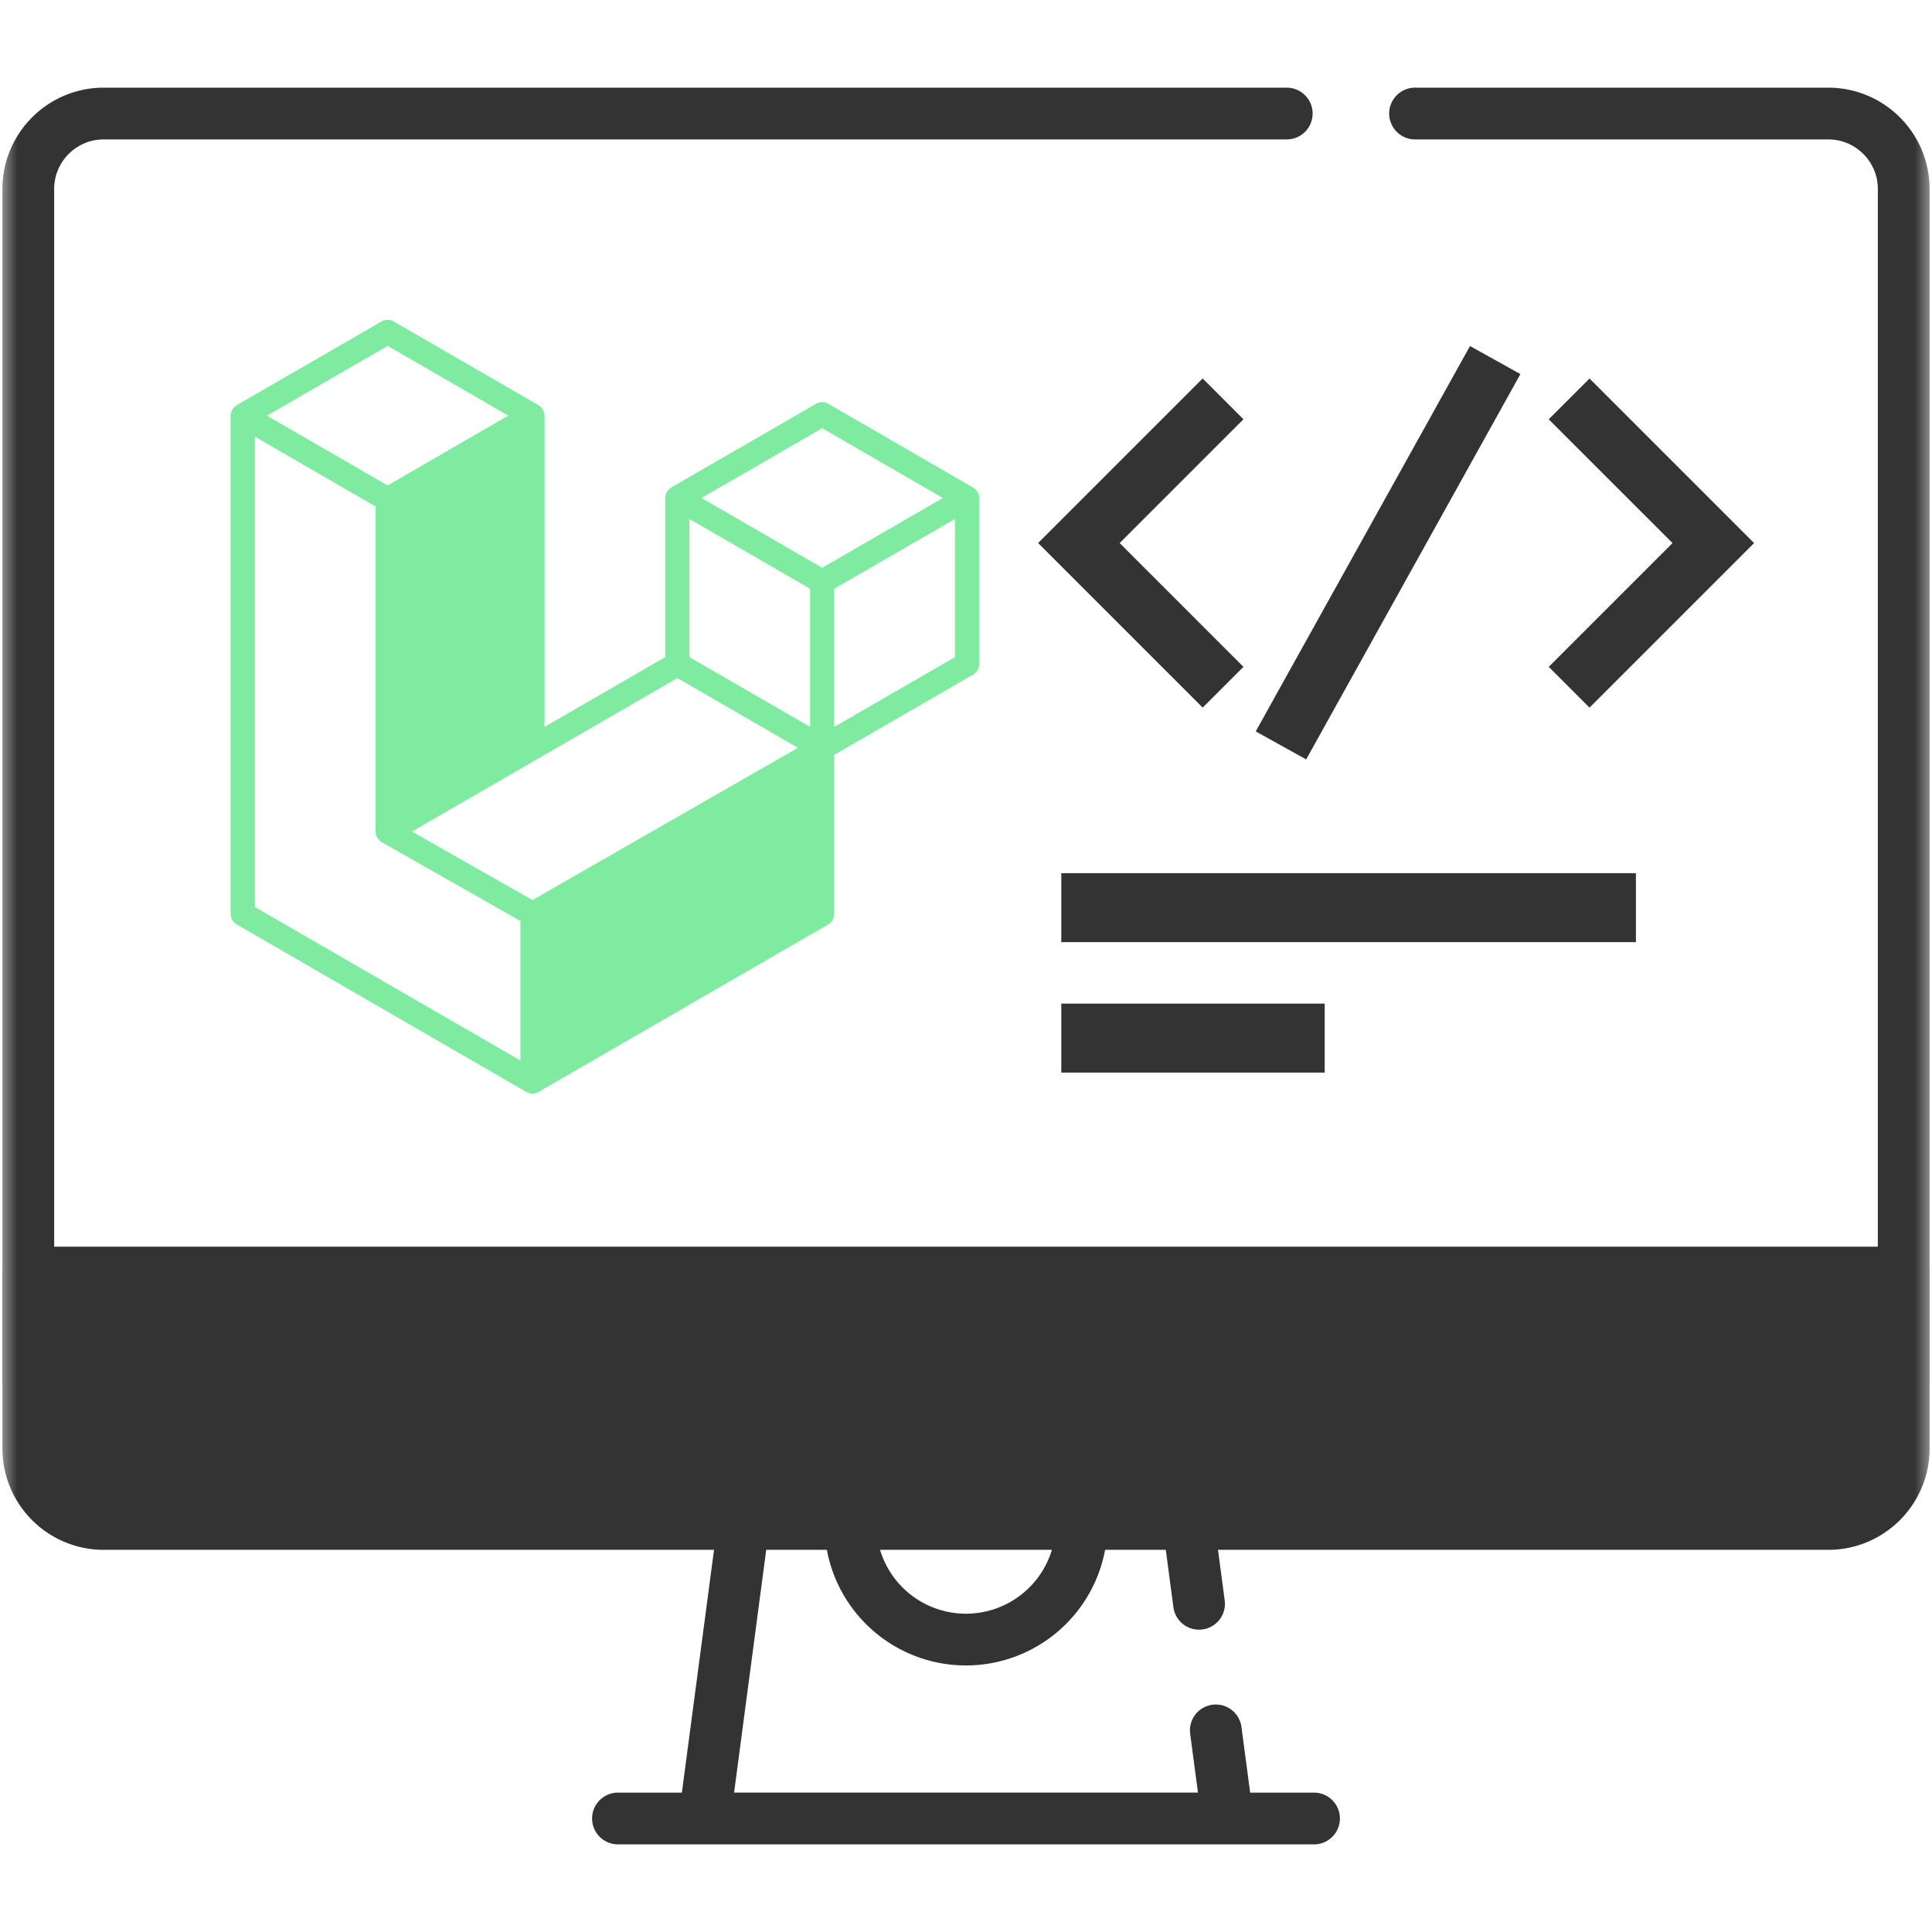 <svg width="56" height="56" fill="none" xmlns="http://www.w3.org/2000/svg"><mask id="a" style="mask-type:luminance" maskUnits="userSpaceOnUse" x="0" y="0" width="56" height="56"><path d="M0 0h56v56H0V0z" fill="#fff"/></mask><g mask="url(#a)"><path d="M34.755 46.487l-.426-3.22h-3.101A3.354 3.354 0 0128 47.524a3.351 3.351 0 01-3.227-4.257h-3.101l-1.25 9.442h15.157l-.338-2.553m2.847 2.554H17.912M37.297 3.291H3.007C1.8 3.291.82 4.271.82 5.48v34.513h54.36V5.479c0-1.208-.98-2.188-2.188-2.188H41.016" stroke="#333" stroke-width="1.5" stroke-miterlimit="10" stroke-linecap="round" stroke-linejoin="round"/><g clip-path="url(#clip0_465_27)"><path d="M28.368 14.343a.36.36 0 01.012.091v4.815a.352.352 0 01-.175.305L24.18 21.88v4.611a.352.352 0 01-.174.305l-8.399 4.856a.447.447 0 01-.06.025c-.008.003-.016.008-.024.01a.349.349 0 01-.18 0l-.027-.012c-.02-.007-.04-.013-.058-.023l-8.396-4.856a.351.351 0 01-.176-.305V12.048a.36.36 0 01.013-.092c.002-.01.008-.02.012-.03.007-.018.013-.037.022-.054.007-.011.016-.02.024-.031.01-.014.02-.029.031-.041.01-.01.023-.018.035-.026.012-.01.024-.022.038-.03l4.2-2.428a.349.349 0 01.349 0l4.198 2.427.04.03c.01.009.023.017.033.027.013.012.021.027.032.04.007.011.017.02.023.032.01.018.016.036.023.054.004.01.01.02.012.03a.36.36 0 01.013.092v9.021l3.498-2.023v-4.612a.36.36 0 01.012-.091c.003-.01.01-.02.013-.03.007-.018.013-.037.022-.054.007-.012.017-.021.024-.032a.424.424 0 01.031-.04c.01-.01.023-.018.034-.027.014-.01.025-.022.039-.03l4.2-2.428a.35.35 0 01.349 0l4.198 2.428c.015.009.026.02.04.03l.033.026c.012.013.02.027.031.041.008.011.018.02.024.032.01.017.016.036.023.054.004.01.01.02.012.03zm-.688 4.703v-4.004l-1.469.85-2.03 1.174v4.003l3.5-2.023zm-20.293-6.39v13.632l7.697 4.451v-4.043l-4.02-2.286h-.002l-.002-.002c-.013-.007-.025-.019-.037-.029-.011-.008-.024-.015-.034-.025v-.001c-.012-.011-.02-.025-.03-.037-.008-.012-.018-.022-.025-.034v-.002c-.009-.013-.014-.029-.02-.044-.005-.013-.012-.025-.016-.039-.004-.017-.005-.035-.007-.052-.002-.013-.005-.026-.005-.04V14.68l-2.03-1.174-1.469-.85zm3.85-2.63l-3.499 2.022 3.497 2.022 3.498-2.023-3.497-2.022zm12.595 2.386l-3.498 2.022 3.498 2.023 3.497-2.023-3.497-2.022zm-.35 4.654l-2.03-1.174-1.469-.85v4.004l2.03 1.173 1.469.85v-4.003zm-8.048 9.022l5.13-2.942 2.564-1.47-3.494-2.021-4.025 2.327-3.667 2.12 3.492 1.986z" fill="#7FEBA1"/></g><path d="M52.992 44.173H3.008A2.188 2.188 0 01.82 41.985v-5.1h54.36v5.1c0 1.209-.98 2.188-2.188 2.188z" fill="#333"/><path d="M52.992 44.173H3.008A2.188 2.188 0 01.82 41.985v-5.1h54.36v5.1c0 1.209-.98 2.188-2.188 2.188z" stroke="#333" stroke-width="1.5" stroke-miterlimit="10" stroke-linecap="round" stroke-linejoin="round"/><path d="M34.86 10.97l-4.77 4.77 4.77 4.77 1.182-1.181-3.588-3.588 3.588-3.588-1.182-1.182zm1.538 10.23l6.211-11.17 1.461.813-6.21 11.169-1.462-.812zm8.492-9.047l3.589 3.588-3.588 3.588 1.182 1.182 4.77-4.77-4.77-4.77-1.182 1.182z" fill="#333"/><path d="M31.762 30.09h5.635m-5.635-3.781h14.656" stroke="#333" stroke-width="2" stroke-miterlimit="10" stroke-linecap="square" stroke-linejoin="round"/></g><defs><clipPath id="clip0_465_27"><path fill="#fff" transform="translate(6.688 9.194)" d="M0 0h21.731v22.567H0z"/></clipPath></defs></svg>